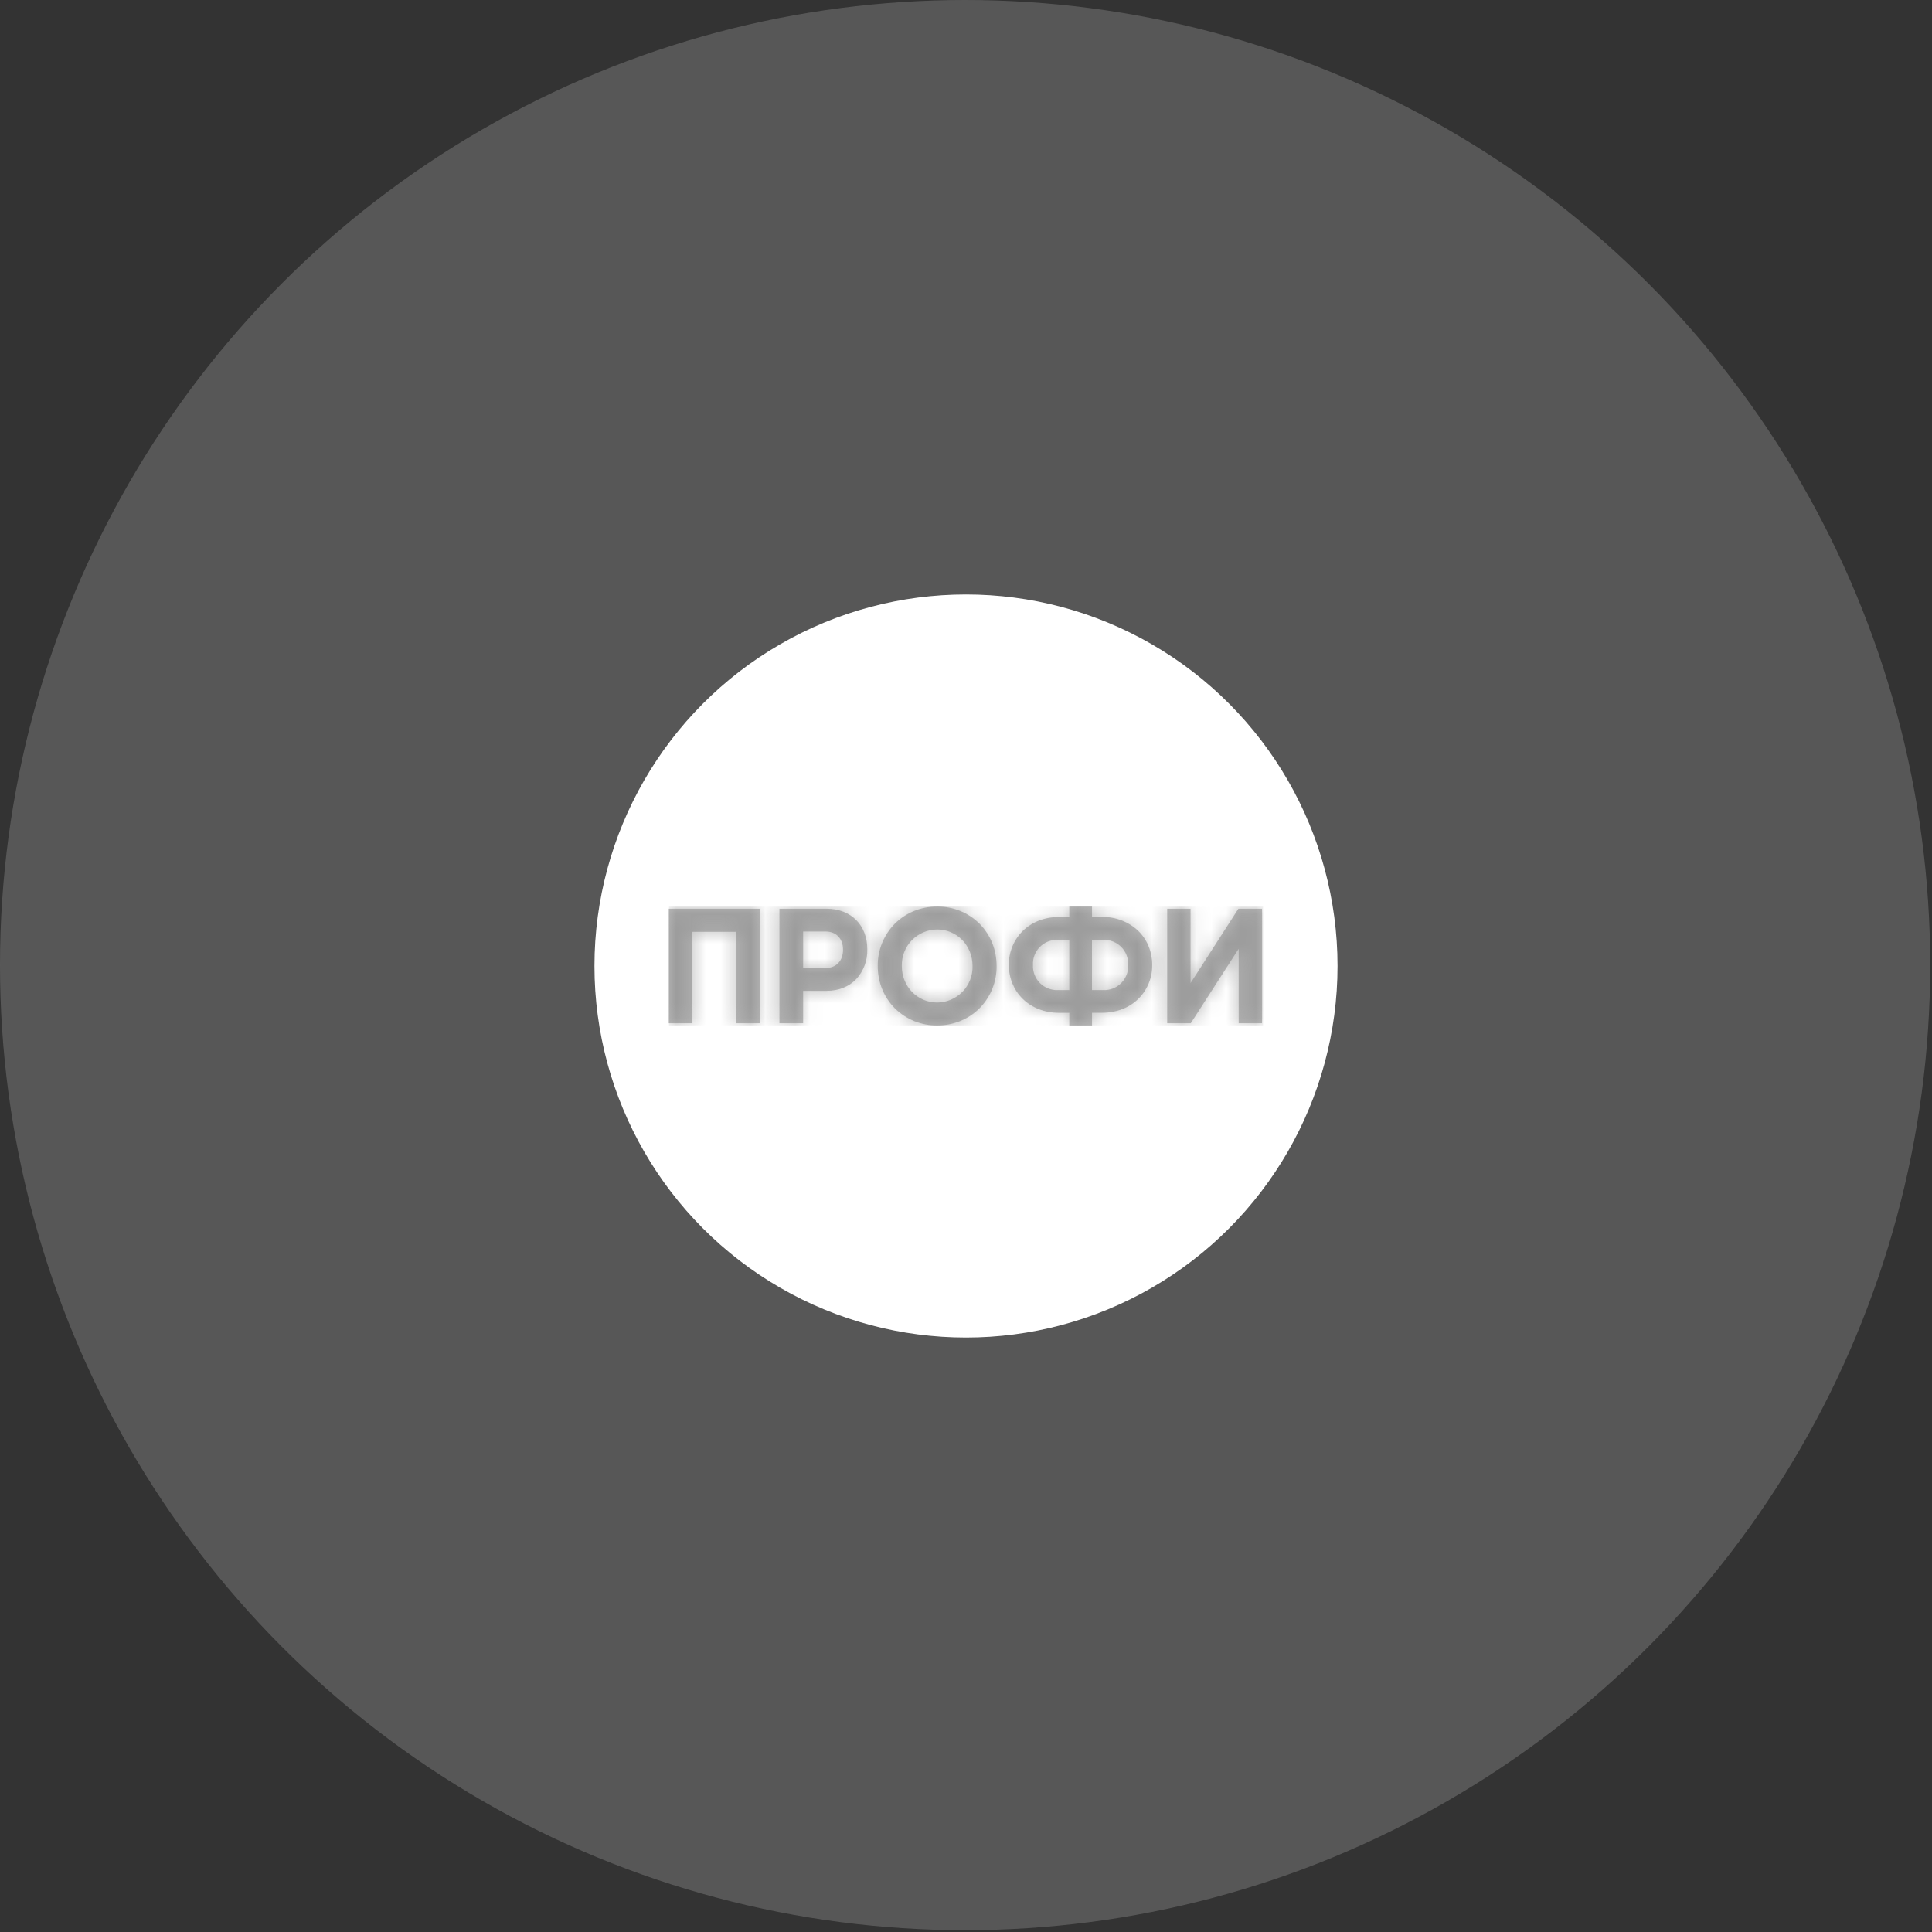 <?xml version="1.0" encoding="UTF-8"?> <svg xmlns="http://www.w3.org/2000/svg" width="130" height="130" viewBox="0 0 130 130" fill="none"><rect x="0" y="0" width="130" height="130" fill="#333333" stroke="none"/><circle cx="64.939" cy="64.939" r="64.939" fill="#7C7C7C" fill-opacity="0.5"></circle><circle cx="65" cy="65" r="25" fill="white"></circle><g clip-path="url(#clip0_5600_1174)"><mask id="path-3-inside-1_5600_1174" fill="white"><path d="M51.127 68.853V61.147H45V68.853H46.593V62.7H49.533V68.853H51.127ZM57.613 65.883C58.112 65.338 58.38 64.621 58.36 63.883C58.36 62.246 57.26 61.147 55.62 61.147H52.447V68.853H54.04V66.67H55.62C56.43 66.67 57.12 66.397 57.613 65.883ZM54.04 65.133V62.68H55.553C56.267 62.68 56.727 63.16 56.727 63.903C56.727 64.653 56.267 65.136 55.553 65.136H54.04V65.133ZM84.917 68.853V61.147H83.33L79.79 66.647L80.11 66.62V61.147H78.537V68.853H80.123L83.78 63.17L83.347 63.297V68.853H84.917ZM63.06 61C61.97 61 60.96 61.41 60.213 62.153C59.842 62.528 59.55 62.972 59.352 63.461C59.154 63.95 59.054 64.473 59.06 65C59.06 66.09 59.47 67.1 60.213 67.847C60.588 68.217 61.032 68.51 61.521 68.708C62.01 68.906 62.533 69.005 63.06 69C64.15 69 65.16 68.59 65.907 67.847C66.278 67.472 66.57 67.027 66.769 66.539C66.966 66.05 67.066 65.527 67.06 65C67.06 63.91 66.65 62.9 65.907 62.153C65.532 61.782 65.088 61.489 64.599 61.291C64.11 61.093 63.587 60.994 63.06 61ZM63.06 67.457C61.727 67.457 60.68 66.376 60.68 65C60.672 64.681 60.727 64.364 60.843 64.068C60.958 63.771 61.132 63.5 61.353 63.271C61.575 63.042 61.84 62.86 62.133 62.735C62.426 62.61 62.741 62.545 63.06 62.543C64.393 62.543 65.44 63.623 65.44 65C65.448 65.318 65.393 65.635 65.278 65.932C65.162 66.229 64.988 66.5 64.766 66.728C64.545 66.957 64.28 67.139 63.987 67.265C63.694 67.39 63.379 67.455 63.06 67.457ZM76.59 67.216C76.892 66.919 77.131 66.563 77.293 66.171C77.454 65.778 77.535 65.357 77.53 64.933C77.53 64.043 77.197 63.233 76.59 62.636C75.936 62.02 75.066 61.685 74.167 61.703H73.48V61H71.95V61.703H71.25C70.3 61.703 69.44 62.036 68.823 62.636C68.52 62.937 68.281 63.294 68.12 63.689C67.958 64.084 67.878 64.507 67.883 64.933C67.883 65.817 68.217 66.626 68.823 67.216C69.44 67.817 70.3 68.15 71.25 68.15H71.95V69H73.48V68.147H74.167C75.113 68.147 75.973 67.817 76.59 67.216ZM71.95 66.62H71.177C70.954 66.628 70.731 66.591 70.524 66.508C70.316 66.427 70.128 66.302 69.971 66.144C69.814 65.985 69.691 65.796 69.611 65.587C69.531 65.379 69.496 65.156 69.507 64.933C69.495 64.71 69.53 64.487 69.609 64.277C69.689 64.068 69.811 63.878 69.968 63.719C70.126 63.56 70.314 63.436 70.522 63.354C70.73 63.272 70.953 63.234 71.177 63.243H71.95V66.62ZM73.477 63.243H74.237C74.46 63.234 74.683 63.272 74.891 63.354C75.1 63.436 75.289 63.56 75.446 63.719C75.604 63.878 75.726 64.068 75.806 64.277C75.886 64.486 75.921 64.71 75.91 64.933C75.921 65.156 75.886 65.38 75.806 65.589C75.726 65.797 75.603 65.987 75.446 66.146C75.288 66.305 75.1 66.429 74.891 66.511C74.683 66.592 74.46 66.629 74.237 66.62H73.477V63.243Z"></path></mask><path d="M51.127 68.853V61.147H45V68.853H46.593V62.7H49.533V68.853H51.127ZM57.613 65.883C58.112 65.338 58.38 64.621 58.36 63.883C58.36 62.246 57.26 61.147 55.62 61.147H52.447V68.853H54.04V66.67H55.62C56.43 66.67 57.12 66.397 57.613 65.883ZM54.04 65.133V62.68H55.553C56.267 62.68 56.727 63.16 56.727 63.903C56.727 64.653 56.267 65.136 55.553 65.136H54.04V65.133ZM84.917 68.853V61.147H83.33L79.79 66.647L80.11 66.62V61.147H78.537V68.853H80.123L83.78 63.17L83.347 63.297V68.853H84.917ZM63.06 61C61.97 61 60.96 61.41 60.213 62.153C59.842 62.528 59.55 62.972 59.352 63.461C59.154 63.95 59.054 64.473 59.06 65C59.06 66.09 59.47 67.1 60.213 67.847C60.588 68.217 61.032 68.51 61.521 68.708C62.01 68.906 62.533 69.005 63.06 69C64.15 69 65.16 68.59 65.907 67.847C66.278 67.472 66.57 67.027 66.769 66.539C66.966 66.05 67.066 65.527 67.06 65C67.06 63.91 66.65 62.9 65.907 62.153C65.532 61.782 65.088 61.489 64.599 61.291C64.11 61.093 63.587 60.994 63.06 61ZM63.06 67.457C61.727 67.457 60.68 66.376 60.68 65C60.672 64.681 60.727 64.364 60.843 64.068C60.958 63.771 61.132 63.5 61.353 63.271C61.575 63.042 61.84 62.86 62.133 62.735C62.426 62.61 62.741 62.545 63.06 62.543C64.393 62.543 65.44 63.623 65.44 65C65.448 65.318 65.393 65.635 65.278 65.932C65.162 66.229 64.988 66.5 64.766 66.728C64.545 66.957 64.28 67.139 63.987 67.265C63.694 67.39 63.379 67.455 63.06 67.457ZM76.59 67.216C76.892 66.919 77.131 66.563 77.293 66.171C77.454 65.778 77.535 65.357 77.53 64.933C77.53 64.043 77.197 63.233 76.59 62.636C75.936 62.02 75.066 61.685 74.167 61.703H73.48V61H71.95V61.703H71.25C70.3 61.703 69.44 62.036 68.823 62.636C68.52 62.937 68.281 63.294 68.12 63.689C67.958 64.084 67.878 64.507 67.883 64.933C67.883 65.817 68.217 66.626 68.823 67.216C69.44 67.817 70.3 68.15 71.25 68.15H71.95V69H73.48V68.147H74.167C75.113 68.147 75.973 67.817 76.59 67.216ZM71.95 66.62H71.177C70.954 66.628 70.731 66.591 70.524 66.508C70.316 66.427 70.128 66.302 69.971 66.144C69.814 65.985 69.691 65.796 69.611 65.587C69.531 65.379 69.496 65.156 69.507 64.933C69.495 64.71 69.53 64.487 69.609 64.277C69.689 64.068 69.811 63.878 69.968 63.719C70.126 63.56 70.314 63.436 70.522 63.354C70.73 63.272 70.953 63.234 71.177 63.243H71.95V66.62ZM73.477 63.243H74.237C74.46 63.234 74.683 63.272 74.891 63.354C75.1 63.436 75.289 63.56 75.446 63.719C75.604 63.878 75.726 64.068 75.806 64.277C75.886 64.486 75.921 64.71 75.91 64.933C75.921 65.156 75.886 65.38 75.806 65.589C75.726 65.797 75.603 65.987 75.446 66.146C75.288 66.305 75.1 66.429 74.891 66.511C74.683 66.592 74.46 66.629 74.237 66.62H73.477V63.243Z" fill="#7C7C7C" fill-opacity="0.5"></path><path d="M51.127 68.853V73.853H56.127V68.853H51.127ZM51.127 61.147H56.127V56.147H51.127V61.147ZM45 61.147V56.147H40V61.147H45ZM45 68.853H40V73.853H45V68.853ZM46.593 68.853V73.853H51.593V68.853H46.593ZM46.593 62.7V57.7H41.593V62.7H46.593ZM49.533 62.7H54.533V57.7H49.533V62.7ZM49.533 68.853H44.533V73.853H49.533V68.853ZM57.613 65.883L61.218 69.348L61.261 69.304L61.302 69.259L57.613 65.883ZM58.36 63.883L53.36 63.883V63.95L53.362 64.016L58.36 63.883ZM52.447 61.147V56.147H47.447V61.147H52.447ZM52.447 68.853H47.447V73.853H52.447V68.853ZM54.04 68.853V73.853H59.04V68.853H54.04ZM54.04 66.67V61.67H49.04V66.67H54.04ZM54.04 62.68V57.68H49.04V62.68H54.04ZM54.04 65.136H49.04V70.136H54.04V65.136ZM84.917 68.853V73.853H89.917V68.853H84.917ZM84.917 61.147H89.917V56.147H84.917V61.147ZM83.33 61.147V56.147H80.602L79.126 58.44L83.33 61.147ZM79.79 66.647L75.586 63.94L70.094 72.472L80.205 71.629L79.79 66.647ZM80.11 66.62L80.525 71.603L85.11 71.221V66.62H80.11ZM80.11 61.147H85.11V56.147H80.11V61.147ZM78.537 61.147V56.147H73.537V61.147H78.537ZM78.537 68.853H73.537V73.853H78.537V68.853ZM80.123 68.853V73.853H82.852L84.328 71.558L80.123 68.853ZM83.78 63.17L87.985 65.875L95.231 54.613L82.377 58.371L83.78 63.17ZM83.347 63.297L81.944 58.497L78.347 59.549V63.297H83.347ZM83.347 68.853H78.347V73.853H83.347V68.853ZM63.06 61V66H63.086L63.112 65.999L63.06 61ZM60.213 62.153L56.686 58.61L56.673 58.623L56.66 58.635L60.213 62.153ZM59.06 65H64.06V64.974L64.06 64.947L59.06 65ZM60.213 67.847L56.67 71.374L56.683 71.387L56.696 71.4L60.213 67.847ZM63.06 69L63.06 64H63.034L63.008 64L63.06 69ZM65.907 67.847L69.434 71.39L69.447 71.377L69.46 71.364L65.907 67.847ZM67.06 65H62.06V65.026L62.06 65.052L67.06 65ZM65.907 62.153L69.45 58.626L69.437 58.613L69.424 58.6L65.907 62.153ZM63.06 67.457V72.457H63.073L63.086 72.456L63.06 67.457ZM60.68 65H65.68V64.934L65.678 64.867L60.68 65ZM63.06 62.543V57.543H63.047L63.034 57.543L63.06 62.543ZM65.44 65H60.44V65.066L60.442 65.132L65.44 65ZM76.59 67.216L80.077 70.8L80.089 70.788L80.101 70.777L76.59 67.216ZM77.53 64.933L72.53 64.933V64.961L72.53 64.99L77.53 64.933ZM76.59 62.636L80.096 59.072L80.058 59.035L80.02 58.998L76.59 62.636ZM74.167 61.703V66.703H74.218L74.27 66.702L74.167 61.703ZM73.48 61.703H68.48V66.703H73.48V61.703ZM73.48 61H78.48V56H73.48V61ZM71.95 61V56H66.95V61H71.95ZM71.95 61.703V66.703H76.95V61.703H71.95ZM68.823 62.636L65.337 59.053L65.321 59.068L65.305 59.084L68.823 62.636ZM67.883 64.933H72.883V64.9L72.883 64.867L67.883 64.933ZM68.823 67.216L72.31 63.633L72.309 63.632L68.823 67.216ZM71.95 68.15H76.95V63.15H71.95V68.15ZM71.95 69H66.95V74H71.95V69ZM73.48 69V74H78.48V69H73.48ZM73.48 68.147V63.147H68.48V68.147H73.48ZM71.95 66.62V71.62H76.95V66.62H71.95ZM71.177 66.62V61.62H71.081L70.984 61.623L71.177 66.62ZM69.507 64.933L74.501 65.175L74.513 64.922L74.5 64.67L69.507 64.933ZM71.177 63.243L70.973 68.239L71.075 68.243H71.177V63.243ZM71.95 63.243H76.95V58.243H71.95V63.243ZM73.477 63.243V58.243H68.477V63.243H73.477ZM74.237 63.243V68.243H74.338L74.44 68.239L74.237 63.243ZM75.91 64.933L70.916 64.681L70.904 64.934L70.916 65.187L75.91 64.933ZM74.237 66.62L74.451 61.624L74.344 61.62H74.237V66.62ZM73.477 66.62H68.477V71.62H73.477V66.62ZM56.127 68.853V61.147H46.127V68.853H56.127ZM51.127 56.147H45V66.147H51.127V56.147ZM40 61.147V68.853H50V61.147H40ZM45 73.853H46.593V63.853H45V73.853ZM51.593 68.853V62.7H41.593V68.853H51.593ZM46.593 67.7H49.533V57.7H46.593V67.7ZM44.533 62.7V68.853H54.533V62.7H44.533ZM49.533 73.853H51.127V63.853H49.533V73.853ZM61.302 69.259C62.675 67.759 63.412 65.784 63.358 63.75L53.362 64.016C53.347 63.459 53.549 62.918 53.925 62.507L61.302 69.259ZM63.36 63.883C63.36 61.918 62.678 59.901 61.139 58.364C59.6 56.827 57.584 56.147 55.62 56.147V66.147C55.296 66.147 54.65 66.016 54.071 65.438C53.492 64.86 53.36 64.211 53.36 63.883H63.36ZM55.62 56.147H52.447V66.147H55.62V56.147ZM47.447 61.147V68.853H57.447V61.147H47.447ZM52.447 73.853H54.04V63.853H52.447V73.853ZM59.04 68.853V66.67H49.04V68.853H59.04ZM54.04 71.67H55.62V61.67H54.04V71.67ZM55.62 71.67C57.593 71.67 59.654 70.976 61.218 69.348L54.008 62.419C54.272 62.144 54.584 61.943 54.898 61.819C55.206 61.697 55.462 61.67 55.62 61.67V71.67ZM59.04 65.133V62.68H49.04V65.133H59.04ZM54.04 67.68H55.553V57.68H54.04V67.68ZM55.553 67.68C54.751 67.68 53.67 67.382 52.799 66.473C51.948 65.586 51.727 64.566 51.727 63.903H61.727C61.727 62.497 61.275 60.865 60.016 59.552C58.737 58.218 57.069 57.68 55.553 57.68V67.68ZM51.727 63.903C51.727 63.255 51.94 62.242 52.785 61.355C53.654 60.441 54.74 60.136 55.553 60.136V70.136C57.08 70.136 58.753 69.59 60.03 68.248C61.283 66.93 61.727 65.301 61.727 63.903H51.727ZM55.553 60.136H54.04V70.136H55.553V60.136ZM59.04 65.136V65.133H49.04V65.136H59.04ZM89.917 68.853V61.147H79.917V68.853H89.917ZM84.917 56.147H83.33V66.147H84.917V56.147ZM79.126 58.44L75.586 63.94L83.994 69.353L87.534 63.853L79.126 58.44ZM80.205 71.629L80.525 71.603L79.695 61.637L79.375 61.664L80.205 71.629ZM85.11 66.62V61.147H75.11V66.62H85.11ZM80.11 56.147H78.537V66.147H80.11V56.147ZM73.537 61.147V68.853H83.537V61.147H73.537ZM78.537 73.853H80.123V63.853H78.537V73.853ZM84.328 71.558L87.985 65.875L79.575 60.464L75.918 66.148L84.328 71.558ZM82.377 58.371L81.944 58.497L84.749 68.096L85.183 67.969L82.377 58.371ZM78.347 63.297V68.853H88.347V63.297H78.347ZM83.347 73.853H84.917V63.853H83.347V73.853ZM63.06 56C60.695 56 58.402 56.901 56.686 58.61L63.741 65.697C63.518 65.919 63.245 66 63.06 66V56ZM56.66 58.635C55.824 59.48 55.164 60.482 54.717 61.583L63.986 65.338C63.935 65.463 63.861 65.576 63.767 65.671L56.66 58.635ZM54.717 61.583C54.271 62.685 54.048 63.864 54.06 65.052L64.06 64.947C64.061 65.081 64.036 65.214 63.986 65.338L54.717 61.583ZM54.06 65C54.06 67.365 54.961 69.658 56.67 71.374L63.757 64.319C63.979 64.542 64.06 64.815 64.06 65H54.06ZM56.696 71.4C57.54 72.236 58.542 72.896 59.644 73.342L63.399 64.074C63.523 64.124 63.636 64.199 63.731 64.293L56.696 71.4ZM59.644 73.342C60.745 73.789 61.924 74.012 63.112 73.999L63.008 64C63.142 63.999 63.275 64.024 63.399 64.074L59.644 73.342ZM63.06 74C65.425 74 67.718 73.099 69.434 71.39L62.379 64.303C62.602 64.081 62.875 64 63.06 64L63.06 74ZM69.46 71.364C70.296 70.52 70.956 69.518 71.403 68.416L62.134 64.661C62.185 64.537 62.259 64.424 62.353 64.329L69.46 71.364ZM71.403 68.416C71.849 67.315 72.072 66.136 72.06 64.947L62.06 65.052C62.059 64.918 62.084 64.785 62.134 64.661L71.403 68.416ZM72.06 65C72.06 62.635 71.159 60.342 69.45 58.626L62.363 65.681C62.141 65.458 62.06 65.185 62.06 65H72.06ZM69.424 58.6C68.58 57.764 67.578 57.103 66.476 56.657L62.721 65.925C62.597 65.875 62.484 65.801 62.389 65.706L69.424 58.6ZM66.476 56.657C65.375 56.211 64.196 55.988 63.008 56L63.112 65.999C62.978 66.001 62.846 65.976 62.721 65.925L66.476 56.657ZM63.06 62.456C64.636 62.456 65.68 63.765 65.68 65H55.68C55.68 68.988 58.818 72.457 63.06 72.457V62.456ZM65.678 64.867C65.687 65.214 65.627 65.559 65.501 65.883L56.184 62.252C55.826 63.169 55.656 64.148 55.682 65.132L65.678 64.867ZM65.501 65.883C65.375 66.206 65.186 66.501 64.945 66.75L57.762 59.792C57.078 60.499 56.541 61.335 56.184 62.252L65.501 65.883ZM64.945 66.75C64.703 66.999 64.415 67.198 64.095 67.334L60.171 58.136C59.266 58.522 58.447 59.085 57.762 59.792L64.945 66.75ZM64.095 67.334C63.776 67.47 63.433 67.541 63.086 67.543L63.034 57.543C62.05 57.548 61.077 57.75 60.171 58.136L64.095 67.334ZM63.06 67.543C61.484 67.543 60.44 66.234 60.44 65H70.44C70.44 61.012 67.302 57.543 63.06 57.543V67.543ZM60.442 65.132C60.433 64.785 60.493 64.44 60.619 64.117L69.936 67.747C70.294 66.83 70.464 65.851 70.438 64.867L60.442 65.132ZM60.619 64.117C60.745 63.794 60.934 63.499 61.175 63.249L68.358 70.207C69.042 69.501 69.579 68.664 69.936 67.747L60.619 64.117ZM61.175 63.249C61.417 63 61.706 62.802 62.025 62.666L65.949 71.864C66.854 71.477 67.673 70.914 68.358 70.207L61.175 63.249ZM62.025 62.666C62.344 62.529 62.687 62.458 63.034 62.456L63.086 72.456C64.07 72.451 65.043 72.25 65.949 71.864L62.025 62.666ZM80.101 70.777C80.881 70.007 81.499 69.088 81.916 68.074L72.669 64.267C72.763 64.038 72.903 63.83 73.079 63.656L80.101 70.777ZM81.916 68.074C82.333 67.06 82.542 65.973 82.53 64.877L72.53 64.99C72.528 64.742 72.575 64.496 72.669 64.267L81.916 68.074ZM82.53 64.933C82.53 62.76 81.699 60.648 80.096 59.072L73.084 66.201C72.695 65.819 72.53 65.326 72.53 64.933L82.53 64.933ZM80.02 58.998C78.412 57.482 76.273 56.659 74.064 56.704L74.27 66.702C73.858 66.711 73.46 66.557 73.16 66.275L80.02 58.998ZM74.167 56.703H73.48V66.703H74.167V56.703ZM78.48 61.703V61H68.48V61.703H78.48ZM73.48 56H71.95V66H73.48V56ZM66.95 61V61.703H76.95V61H66.95ZM71.95 56.703H71.25V66.703H71.95V56.703ZM71.25 56.703C69.13 56.703 66.977 57.456 65.337 59.053L72.31 66.22C71.903 66.617 71.47 66.703 71.25 66.703V56.703ZM65.305 59.084C64.525 59.857 63.908 60.779 63.492 61.795L72.747 65.583C72.654 65.81 72.516 66.016 72.342 66.189L65.305 59.084ZM63.492 61.795C63.076 62.812 62.869 63.901 62.884 64.999L72.883 64.867C72.886 65.112 72.84 65.356 72.747 65.583L63.492 61.795ZM62.883 64.933C62.883 67.1 63.716 69.224 65.337 70.801L72.309 63.632C72.718 64.029 72.883 64.533 72.883 64.933H62.883ZM65.337 70.8C66.977 72.397 69.13 73.15 71.25 73.15V63.15C71.47 63.15 71.903 63.236 72.31 63.633L65.337 70.8ZM71.25 73.15H71.95V63.15H71.25V73.15ZM66.95 68.15V69H76.95V68.15H66.95ZM71.95 74H73.48V64H71.95V74ZM78.48 69V68.147H68.48V69H78.48ZM73.48 73.147H74.167V63.147H73.48V73.147ZM74.167 73.147C76.273 73.147 78.429 72.403 80.077 70.8L73.103 63.633C73.518 63.23 73.954 63.147 74.167 63.147V73.147ZM71.95 61.62H71.177V71.62H71.95V61.62ZM70.984 61.623C71.454 61.605 71.922 61.685 72.359 61.858L68.688 71.159C69.54 71.496 70.453 71.651 71.369 71.616L70.984 61.623ZM72.359 61.858C72.797 62.03 73.193 62.292 73.524 62.626L66.418 69.662C67.062 70.313 67.835 70.823 68.688 71.159L72.359 61.858ZM73.524 62.626C73.854 62.96 74.112 63.359 74.28 63.798L64.943 67.377C65.271 68.232 65.773 69.01 66.418 69.662L73.524 62.626ZM74.28 63.798C74.448 64.237 74.523 64.706 74.501 65.175L64.513 64.691C64.468 65.607 64.615 66.521 64.943 67.377L74.28 63.798ZM74.5 64.67C74.525 65.141 74.451 65.613 74.283 66.055L64.936 62.5C64.609 63.36 64.465 64.278 64.514 65.197L74.5 64.67ZM74.283 66.055C74.115 66.496 73.857 66.898 73.525 67.234L66.412 60.205C65.765 60.859 65.263 61.641 64.936 62.5L74.283 66.055ZM73.525 67.234C73.193 67.57 72.794 67.832 72.355 68.006L68.69 58.702C67.834 59.039 67.058 59.551 66.412 60.205L73.525 67.234ZM72.355 68.006C71.915 68.179 71.445 68.258 70.973 68.239L71.381 58.247C70.462 58.21 69.545 58.364 68.69 58.702L72.355 68.006ZM71.177 68.243H71.95V58.243H71.177V68.243ZM66.95 63.243V66.62H76.95V63.243H66.95ZM73.477 68.243H74.237V58.243H73.477V68.243ZM74.44 68.239C73.969 68.258 73.499 68.179 73.061 68.006L76.722 58.701C75.867 58.364 74.952 58.21 74.034 58.247L74.44 68.239ZM73.061 68.006C72.622 67.834 72.225 67.572 71.893 67.237L78.999 60.201C78.353 59.548 77.577 59.037 76.722 58.701L73.061 68.006ZM71.893 67.237C71.562 66.902 71.303 66.502 71.135 66.062L80.477 62.493C80.149 61.634 79.646 60.854 78.999 60.201L71.893 67.237ZM71.135 66.062C70.967 65.622 70.893 65.151 70.916 64.681L80.904 65.186C80.95 64.268 80.805 63.351 80.477 62.493L71.135 66.062ZM70.916 65.187C70.892 64.715 70.967 64.243 71.136 63.802L80.476 67.375C80.805 66.516 80.95 65.598 80.904 64.68L70.916 65.187ZM71.136 63.802C71.305 63.361 71.564 62.96 71.896 62.625L78.996 69.668C79.643 69.015 80.147 68.234 80.476 67.375L71.136 63.802ZM71.896 62.625C72.229 62.289 72.628 62.027 73.068 61.855L76.715 71.166C77.571 70.831 78.348 70.32 78.996 69.668L71.896 62.625ZM73.068 61.855C73.508 61.683 73.979 61.604 74.451 61.624L74.023 71.615C74.942 71.655 75.858 71.502 76.715 71.166L73.068 61.855ZM74.237 61.62H73.477V71.62H74.237V61.62ZM78.477 66.62V63.243H68.477V66.62H78.477Z" fill="#7C7C7C" fill-opacity="0.5" mask="url(#path-3-inside-1_5600_1174)"></path></g><defs><clipPath id="clip0_5600_1174"><rect width="40" height="8" fill="white" transform="translate(45 61)"></rect></clipPath></defs></svg> 